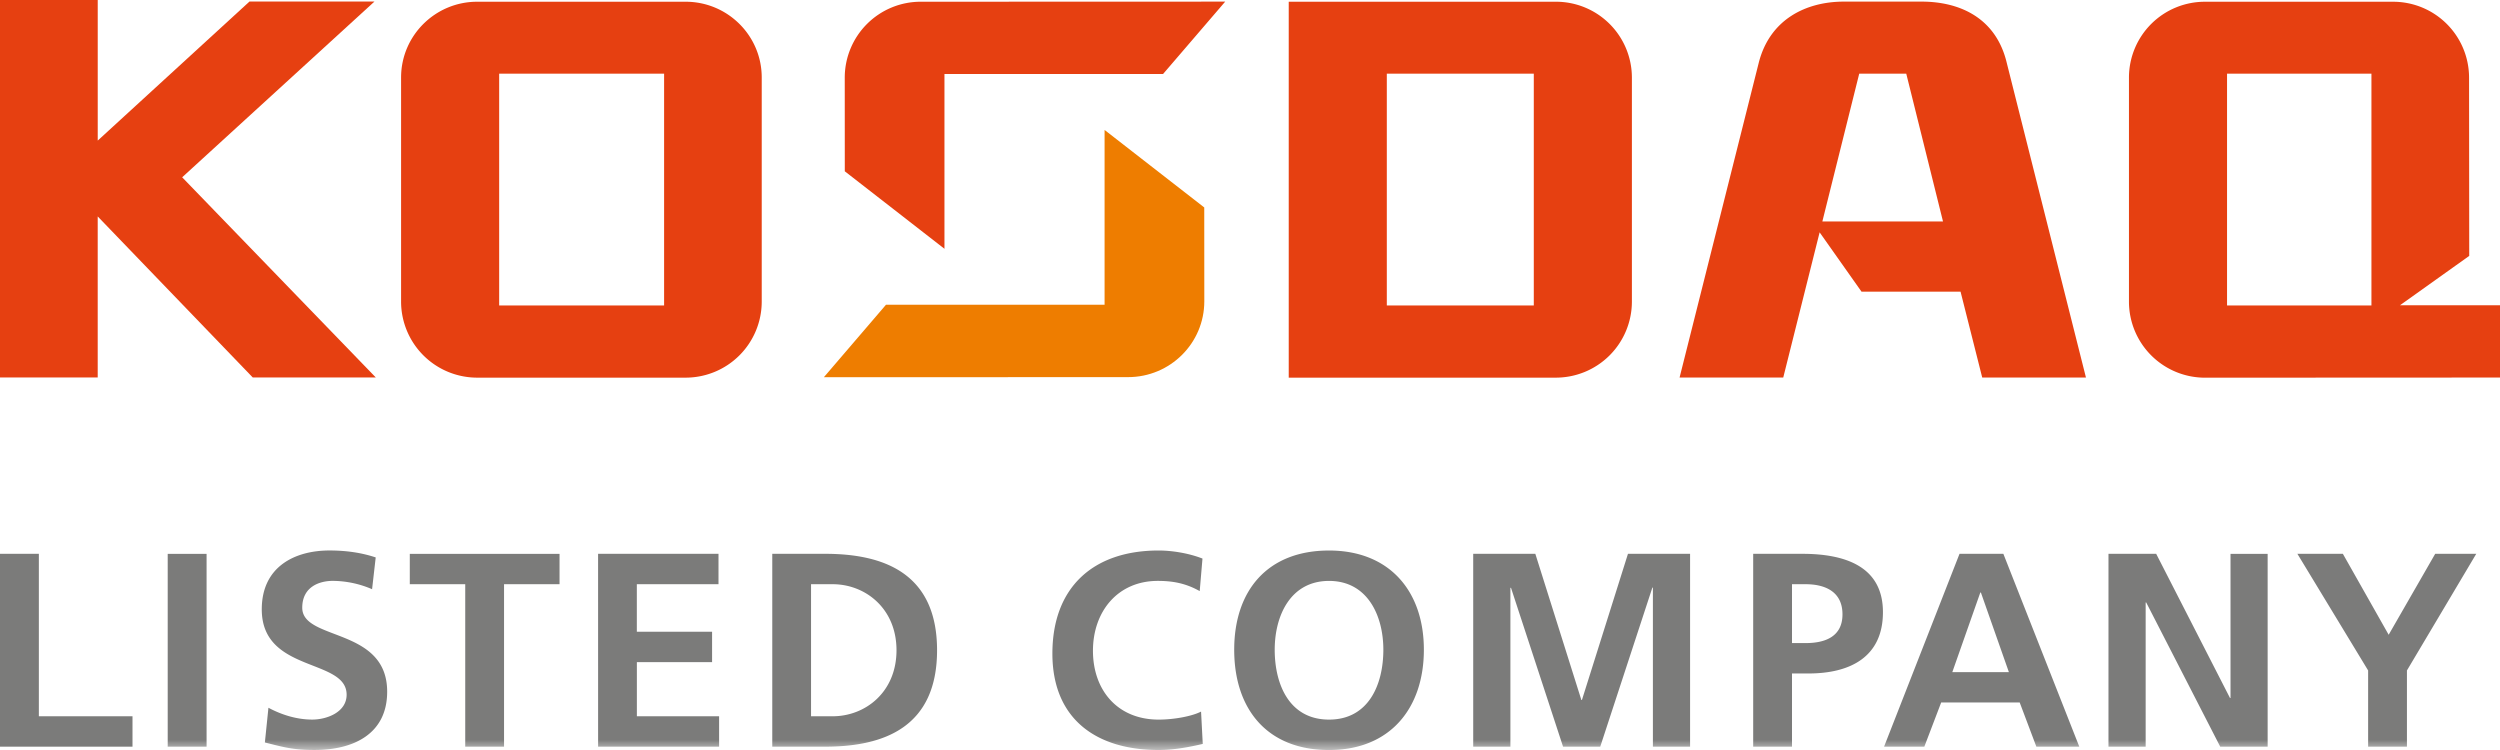 <svg width="120" height="36" viewBox="0 0 120 36" xmlns="http://www.w3.org/2000/svg" xmlns:xlink="http://www.w3.org/1999/xlink">
    <defs>
        <path id="7q522k8cfa" d="M0 36h120V0H0z"/>
    </defs>
    <g fill="none" fill-rule="evenodd">
        <path fill="#E64011" d="M0 0v18.117h4.69v-7.728l7.441 7.728h5.906L8.744 8.51l9.23-8.436h-5.999L4.691 6.748V0z"/>
        <g>
            <path d="m87.473 10.63 1.77-7.095H91.5l1.764 7.095h-5.792zm8.852-7.61C95.808.848 94.056.077 92.232.077h-3.718c-1.828 0-3.567.851-4.096 2.943l-3.799 15.103h4.976l1.747-6.971L89.353 14h4.754l1.04 4.123h4.979L96.325 3.02zM32.908 18.127a3.653 3.653 0 0 0 3.655-3.646V3.72c0-2.01-1.638-3.637-3.655-3.637H22.907c-2.017 0-3.655 1.628-3.655 3.637v10.76a3.653 3.653 0 0 0 3.655 3.647h10.001zm-8.948-3.466h7.917V3.536H23.96v11.125zM40.55 8.222l4.784 3.72V3.552h10.493L58.81.078 44.203.083a3.645 3.645 0 0 0-3.655 3.639l.002 4.5z" fill="#E64011"/>
            <path d="m57.804 9.958-4.784-3.72v8.39H42.527l-2.982 3.479 14.602-.005c2.024 0 3.66-1.63 3.66-3.642l-.003-4.502z" fill="#EE7D00"/>
            <path d="m118.523 12.284-.008-8.563a3.644 3.644 0 0 0-3.657-3.637h-9.011a3.642 3.642 0 0 0-3.657 3.637v10.758a3.651 3.651 0 0 0 3.657 3.65L120 18.122v-3.47h-4.8l3.323-2.369zm-11.625 2.378h6.931V3.537h-6.931v11.125zM61.859 18.127h12.817a3.652 3.652 0 0 0 3.655-3.646V3.72A3.645 3.645 0 0 0 74.676.083H61.859v18.044zm4.708-3.466h7.055V3.536h-7.055v11.125z" fill="#E64011"/>
            <path fill="#7B7B7A" d="M0 26.584h1.865v7.798H6.36v1.459H0z"/>
            <mask id="5ifevb5u6b" fill="#fff">
                <use xlink:href="#7q522k8cfa"/>
            </mask>
            <path fill="#7B7B7A" mask="url(#5ifevb5u6b)" d="M8.05 35.841h1.866v-9.256H8.05zM17.86 28.282a4.826 4.826 0 0 0-1.887-.4c-.638 0-1.465.28-1.465 1.289 0 1.602 4.076.926 4.076 4.03 0 2.027-1.613 2.798-3.489 2.798-1.013 0-1.466-.13-2.381-.36l.171-1.667c.64.344 1.371.568 2.102.568.706 0 1.651-.357 1.651-1.193 0-1.765-4.073-1.035-4.073-4.098 0-2.067 1.61-2.826 3.249-2.826.796 0 1.542.106 2.22.334l-.174 1.525zM22.331 28.042H19.67v-1.457h7.188v1.457h-2.664v7.797h-1.863zM28.708 26.584h5.78v1.457h-3.92v2.282h3.612v1.46H30.57v2.599h3.947v1.459h-5.808zM37.069 35.84h2.54c2.849 0 5.37-.954 5.37-4.628 0-3.672-2.521-4.629-5.37-4.629h-2.54v9.257zm1.862-7.798h1.039c1.558 0 3.062 1.156 3.062 3.17 0 2.016-1.504 3.169-3.062 3.169H38.93v-6.339zM57.732 35.708c-.678.161-1.411.292-2.117.292-3.007 0-5.1-1.497-5.1-4.629 0-3.169 1.947-4.947 5.1-4.947.612 0 1.424.12 2.104.387l-.133 1.562c-.706-.397-1.346-.49-2.014-.49-1.913 0-3.11 1.46-3.11 3.355 0 1.884 1.172 3.303 3.153 3.303.733 0 1.598-.159 2.036-.385l.081 1.552zM59.242 31.186c0 2.838 1.568 4.815 4.552 4.815 2.942 0 4.552-2.017 4.552-4.815 0-2.797-1.638-4.761-4.552-4.761-2.956 0-4.552 1.924-4.552 4.761m1.944 0c0-1.632.756-3.302 2.608-3.302 1.85 0 2.607 1.67 2.607 3.302 0 1.67-.704 3.355-2.607 3.355-1.905 0-2.608-1.685-2.608-3.355M70.714 26.584h2.982l2.21 7.017h.026l2.21-7.017h2.982v9.257h-1.785v-7.637h-.025l-2.503 7.637h-1.784l-2.503-7.637-.025.025v7.612h-1.785zM84.153 35.84h1.863v-3.513h.789c1.994 0 3.576-.784 3.576-2.944 0-2.214-1.847-2.8-3.871-2.8h-2.357v9.257zm1.863-7.798h.653c.958 0 1.77.372 1.77 1.447 0 1.075-.84 1.379-1.77 1.379h-.653v-2.826zM90.435 35.84h1.933l.809-2.122h3.768l.8 2.122h2.061l-3.645-9.257h-2.104l-3.622 9.257zm5.991-3.579h-2.715l1.344-3.82h.028l1.343 3.82zM101.207 26.584h2.29l3.543 6.921h.025v-6.92h1.782v9.256h-2.276l-3.554-6.924h-.025v6.924h-1.785zM113.67 32.182l-3.395-5.598h2.183l2.198 3.885 2.233-3.885h1.971l-3.327 5.598v3.659h-1.863z"/>
        </g>
    </g>
</svg>
